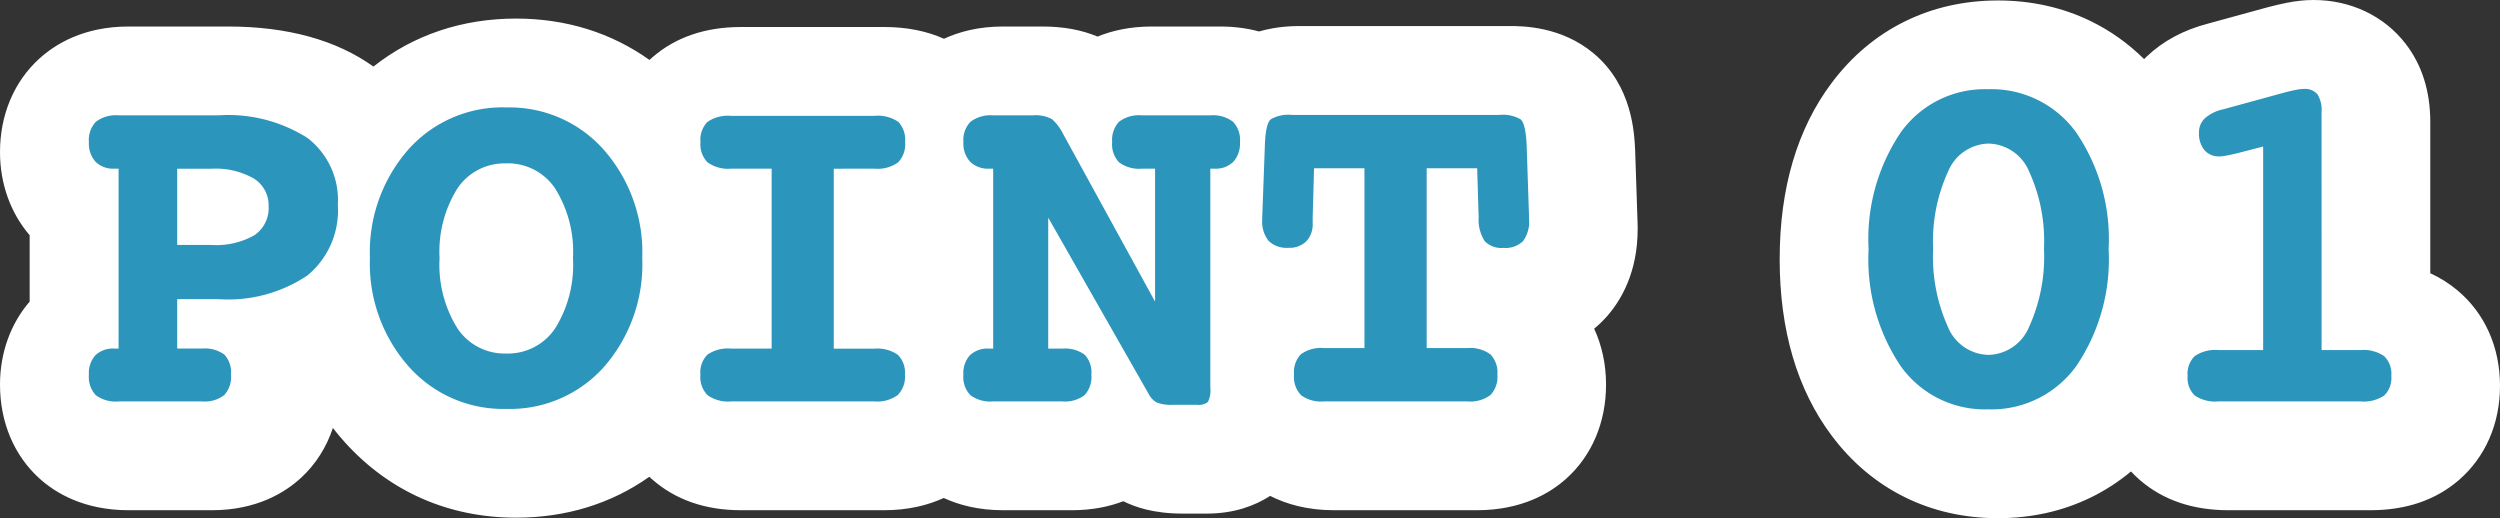 <svg xmlns="http://www.w3.org/2000/svg" width="126.516" height="26.223" viewBox="0 0 126.516 26.223">
  <rect x="0" y="0" width="126.516" height="26.223" fill="#333333" stroke="none"/>
  <g id="グループ_811" data-name="グループ 811" transform="translate(-117.87 -5826.685)">
    <g id="パス_6973" data-name="パス 6973" transform="translate(181.5 5847.505)" fill="#fff" stroke-linejoin="round">
      <path d="M 37.476 2.903 C 34.836 2.903 32.617 1.803 31.061 -0.279 C 29.649 -2.166 28.933 -4.664 28.933 -7.703 C 28.933 -10.742 29.65 -13.239 31.063 -15.123 C 32.62 -17.199 34.837 -18.296 37.476 -18.296 C 40.126 -18.296 42.356 -17.199 43.925 -15.125 C 45.354 -13.235 46.079 -10.738 46.079 -7.703 C 46.079 -4.659 45.354 -2.158 43.925 -0.268 C 42.356 1.806 40.126 2.903 37.476 2.903 Z M 37.506 -10.087 C 37.357 -9.648 37.205 -8.91 37.205 -7.727 C 37.205 -6.521 37.356 -5.77 37.504 -5.323 C 37.654 -5.768 37.808 -6.519 37.808 -7.727 C 37.808 -8.91 37.655 -9.648 37.506 -10.087 Z M -37.512 2.878 C -38.85 2.878 -40.105 2.627 -41.242 2.132 C -42.389 1.632 -43.421 0.882 -44.308 -0.097 C -45.348 -1.244 -46.079 -2.574 -46.496 -4.072 C -47.272 -3.565 -48.186 -3.195 -49.23 -2.963 C -49.056 -2.53 -48.94 -1.999 -48.94 -1.355 C -48.94 0.141 -49.561 1.031 -50.081 1.515 C -50.785 2.168 -51.735 2.5 -52.905 2.5 L -57.129 2.5 C -58.307 2.5 -59.262 2.173 -59.967 1.529 C -60.498 1.046 -61.13 0.152 -61.13 -1.355 C -61.13 -2.735 -60.562 -3.603 -60.085 -4.089 C -59.959 -4.217 -59.808 -4.351 -59.629 -4.48 L -59.629 -9.987 C -59.812 -10.12 -59.966 -10.259 -60.094 -10.392 C -60.567 -10.882 -61.13 -11.754 -61.13 -13.123 C -61.13 -14.619 -60.495 -15.513 -59.963 -16 C -59.253 -16.649 -58.299 -16.978 -57.129 -16.978 L -52.087 -16.978 C -49.515 -16.978 -47.545 -16.439 -46.066 -15.331 C -45.619 -14.997 -45.14 -14.547 -44.719 -13.955 C -44.595 -14.111 -44.465 -14.264 -44.33 -14.414 C -43.446 -15.392 -42.412 -16.141 -41.257 -16.64 C -40.119 -17.131 -38.859 -17.38 -37.512 -17.38 C -36.171 -17.38 -34.915 -17.13 -33.778 -16.636 C -32.629 -16.137 -31.598 -15.387 -30.713 -14.408 C -30.514 -14.187 -30.326 -13.96 -30.15 -13.725 C -30.004 -14.904 -29.444 -15.627 -28.964 -16.041 C -28.262 -16.646 -27.31 -16.953 -26.135 -16.953 L -18.884 -16.953 C -17.659 -16.953 -16.719 -16.646 -16.011 -16.013 C -15.958 -15.966 -15.905 -15.915 -15.851 -15.86 C -15.797 -15.915 -15.743 -15.966 -15.691 -16.014 C -14.979 -16.653 -14.032 -16.978 -12.878 -16.978 L -10.876 -16.978 C -10.214 -16.978 -9.238 -16.907 -8.415 -16.3 C -8.315 -16.226 -8.217 -16.145 -8.123 -16.057 C -7.422 -16.668 -6.489 -16.978 -5.347 -16.978 L -1.88 -16.978 C -1.12 -16.978 -0.451 -16.839 0.119 -16.563 C 0.856 -16.949 1.66 -17.002 2.246 -17.002 L 12.744 -17.002 C 13.48 -17.002 14.558 -16.919 15.417 -16.199 C 16.391 -15.383 16.572 -14.169 16.621 -13.088 L 16.622 -13.074 L 16.622 -13.06 L 16.744 -9.41 L 16.746 -9.368 L 16.746 -9.326 L 16.746 -9.229 C 16.746 -8.085 16.429 -7.151 15.805 -6.453 C 15.326 -5.916 14.442 -5.276 12.952 -5.276 C 12.415 -5.276 11.957 -5.361 11.57 -5.495 L 11.57 -5.181 C 12.543 -5.109 13.346 -4.793 13.961 -4.242 C 14.502 -3.757 15.146 -2.863 15.146 -1.355 C 15.146 0.163 14.502 1.059 13.961 1.544 C 13.254 2.178 12.298 2.5 11.121 2.5 L 3.87 2.5 C 2.7 2.5 1.749 2.178 1.041 1.544 C 0.829 1.354 0.602 1.102 0.404 0.773 C 0.299 1.065 0.144 1.354 -0.081 1.625 C -0.479 2.102 -1.23 2.671 -2.551 2.671 L -3.772 2.671 C -4.584 2.671 -5.208 2.545 -5.737 2.273 C -6.069 2.103 -6.371 1.874 -6.635 1.595 C -7.333 2.196 -8.254 2.5 -9.375 2.5 L -12.878 2.5 C -14.04 2.5 -14.987 2.178 -15.695 1.544 C -15.751 1.494 -15.808 1.439 -15.866 1.38 C -15.926 1.441 -15.986 1.498 -16.045 1.55 C -16.759 2.18 -17.714 2.5 -18.884 2.5 L -26.135 2.5 C -27.313 2.5 -28.269 2.183 -28.978 1.558 C -29.452 1.141 -30.004 0.417 -30.149 -0.75 C -30.322 -0.521 -30.506 -0.298 -30.701 -0.082 C -31.583 0.895 -32.616 1.643 -33.77 2.14 C -34.906 2.63 -36.166 2.878 -37.512 2.878 Z M 0.62 -5.515 L 0.62 -3.801 C 0.758 -3.979 0.901 -4.128 1.037 -4.25 C 1.648 -4.797 2.449 -5.109 3.42 -5.181 L 3.42 -5.5 C 3.04 -5.364 2.594 -5.276 2.075 -5.276 C 1.507 -5.276 1.025 -5.37 0.62 -5.515 Z M -18.435 -5.157 C -17.47 -5.087 -16.673 -4.784 -16.059 -4.253 C -15.993 -4.196 -15.926 -4.134 -15.858 -4.065 C -15.85 -4.073 -15.842 -4.081 -15.834 -4.089 C -15.709 -4.217 -15.558 -4.351 -15.378 -4.479 L -15.378 -9.993 C -15.551 -10.119 -15.698 -10.25 -15.821 -10.376 C -15.83 -10.384 -15.838 -10.393 -15.847 -10.402 C -15.905 -10.342 -15.963 -10.286 -16.019 -10.236 C -16.636 -9.683 -17.447 -9.368 -18.435 -9.296 L -18.435 -5.157 Z M -28.384 -9.801 C -28.213 -8.996 -28.127 -8.145 -28.127 -7.251 C -28.127 -6.341 -28.215 -5.477 -28.389 -4.661 C -27.878 -4.942 -27.275 -5.108 -26.584 -5.158 L -26.584 -9.296 C -27.271 -9.346 -27.872 -9.516 -28.384 -9.801 Z M -37.512 -9.548 C -37.765 -9.548 -37.823 -9.505 -37.943 -9.336 C -38.226 -8.936 -38.381 -8.195 -38.381 -7.251 C -38.381 -6.306 -38.223 -5.56 -37.935 -5.151 C -37.8 -4.96 -37.741 -4.929 -37.512 -4.929 C -37.258 -4.929 -37.199 -4.974 -37.074 -5.15 C -36.788 -5.554 -36.631 -6.3 -36.631 -7.251 C -36.631 -8.195 -36.787 -8.936 -37.07 -9.336 C -37.181 -9.494 -37.234 -9.548 -37.512 -9.548 Z M 56.335 2.5 L 49.133 2.5 C 47.958 2.5 47.006 2.193 46.305 1.588 C 45.747 1.108 45.083 0.218 45.083 -1.294 C 45.083 -2.826 45.759 -3.721 46.327 -4.202 C 46.983 -4.758 47.849 -5.058 48.904 -5.096 L 48.904 -9.914 C 47.967 -9.986 47.137 -10.395 46.541 -11.084 C 46.138 -11.55 45.657 -12.369 45.657 -13.623 C 45.657 -14.586 46.038 -15.482 46.731 -16.147 C 47.245 -16.641 47.929 -16.999 48.764 -17.212 L 51.768 -18.036 L 51.786 -18.041 L 51.805 -18.046 C 52.104 -18.123 52.352 -18.181 52.561 -18.223 C 52.889 -18.288 53.181 -18.32 53.455 -18.32 C 54.948 -18.32 55.771 -17.543 56.129 -17.08 C 56.619 -16.445 56.858 -15.65 56.858 -14.648 L 56.858 -5.078 C 57.767 -5 58.526 -4.71 59.12 -4.216 C 59.697 -3.734 60.386 -2.837 60.386 -1.294 C 60.386 0.218 59.721 1.108 59.164 1.588 C 58.462 2.193 57.511 2.5 56.335 2.5 Z" stroke="none"/>
      <path d="M 37.476 0.403 C 39.347 0.403 40.833 -0.323 41.931 -1.776 C 43.03 -3.229 43.579 -5.204 43.579 -7.703 C 43.579 -10.193 43.03 -12.164 41.931 -13.617 C 40.833 -15.07 39.347 -15.796 37.476 -15.796 C 35.62 -15.796 34.149 -15.072 33.063 -13.623 C 31.976 -12.174 31.433 -10.201 31.433 -7.703 C 31.433 -5.204 31.976 -3.229 33.063 -1.776 C 34.149 -0.323 35.62 0.403 37.476 0.403 M 37.5 -13.049 C 38.371 -13.049 39.056 -12.577 39.557 -11.633 C 40.057 -10.689 40.308 -9.387 40.308 -7.727 C 40.308 -6.042 40.057 -4.726 39.557 -3.778 C 39.056 -2.83 38.371 -2.356 37.5 -2.356 C 36.629 -2.356 35.946 -2.83 35.449 -3.778 C 34.953 -4.726 34.705 -6.042 34.705 -7.727 C 34.705 -9.387 34.955 -10.689 35.455 -11.633 C 35.956 -12.577 36.637 -13.049 37.5 -13.049 M -37.512 0.378 C -35.494 0.378 -33.842 -0.334 -32.556 -1.758 C -31.27 -3.182 -30.627 -5.013 -30.627 -7.251 C -30.627 -9.473 -31.274 -11.3 -32.568 -12.732 C -33.862 -14.164 -35.51 -14.88 -37.512 -14.88 C -39.53 -14.88 -41.184 -14.166 -42.474 -12.738 C -43.764 -11.31 -44.409 -9.481 -44.409 -7.251 C -44.409 -5.037 -43.758 -3.212 -42.456 -1.776 C -41.154 -0.34 -39.506 0.378 -37.512 0.378 M -37.512 -12.048 C -36.454 -12.048 -35.626 -11.625 -35.028 -10.779 C -34.43 -9.932 -34.131 -8.757 -34.131 -7.251 C -34.131 -5.737 -34.432 -4.555 -35.034 -3.705 C -35.636 -2.854 -36.462 -2.429 -37.512 -2.429 C -38.554 -2.429 -39.376 -2.856 -39.978 -3.711 C -40.58 -4.565 -40.881 -5.745 -40.881 -7.251 C -40.881 -8.757 -40.582 -9.932 -39.984 -10.779 C -39.386 -11.625 -38.562 -12.048 -37.512 -12.048 M -2.551 0.171 C -2.266 0.171 -2.083 0.122 -2.002 0.024 C -1.921 -0.073 -1.88 -0.313 -1.88 -0.696 L -1.88 -11.78 L -1.672 -11.78 C -1.257 -11.78 -0.938 -11.896 -0.714 -12.128 C -0.49 -12.36 -0.378 -12.691 -0.378 -13.123 C -0.378 -13.595 -0.496 -13.938 -0.732 -14.154 C -0.968 -14.37 -1.351 -14.478 -1.88 -14.478 L -5.347 -14.478 C -5.884 -14.478 -6.268 -14.37 -6.5 -14.154 C -6.732 -13.938 -6.848 -13.595 -6.848 -13.123 C -6.848 -12.651 -6.732 -12.309 -6.5 -12.097 C -6.268 -11.886 -5.884 -11.78 -5.347 -11.78 L -4.675 -11.78 L -4.675 -5.054 L -9.326 -13.525 C -9.538 -13.908 -9.729 -14.162 -9.9 -14.288 C -10.071 -14.414 -10.396 -14.478 -10.876 -14.478 L -12.878 -14.478 C -13.399 -14.478 -13.78 -14.37 -14.02 -14.154 C -14.26 -13.938 -14.38 -13.595 -14.38 -13.123 C -14.38 -12.691 -14.266 -12.36 -14.038 -12.128 C -13.81 -11.896 -13.489 -11.78 -13.074 -11.78 L -12.878 -11.78 L -12.878 -2.673 L -13.074 -2.673 C -13.505 -2.673 -13.831 -2.561 -14.05 -2.338 C -14.27 -2.114 -14.38 -1.786 -14.38 -1.355 C -14.38 -0.875 -14.262 -0.529 -14.026 -0.317 C -13.79 -0.106 -13.407 -2.343749940791895e-07 -12.878 -2.343749940791895e-07 L -9.375 -2.343749940791895e-07 C -8.854 -2.343749940791895e-07 -8.478 -0.106 -8.246 -0.317 C -8.014 -0.529 -7.898 -0.875 -7.898 -1.355 C -7.898 -1.827 -8.012 -2.165 -8.24 -2.368 C -8.468 -2.572 -8.846 -2.673 -9.375 -2.673 L -10.083 -2.673 L -10.083 -9.302 L -5.005 -0.378 C -4.891 -0.175 -4.755 -0.033 -4.596 0.049 C -4.437 0.13 -4.163 0.171 -3.772 0.171 L -2.551 0.171 M 56.335 -2.343749940791895e-07 C 56.897 -2.343749940791895e-07 57.296 -0.102 57.532 -0.305 C 57.768 -0.509 57.886 -0.838 57.886 -1.294 C 57.886 -1.758 57.764 -2.091 57.52 -2.295 C 57.275 -2.498 56.881 -2.6 56.335 -2.6 L 54.358 -2.6 L 54.358 -14.648 C 54.358 -15.072 54.289 -15.373 54.15 -15.552 C 54.012 -15.731 53.78 -15.82 53.455 -15.82 C 53.349 -15.82 53.215 -15.804 53.052 -15.771 C 52.889 -15.739 52.681 -15.69 52.429 -15.625 L 49.402 -14.795 C 48.979 -14.689 48.665 -14.539 48.462 -14.343 C 48.258 -14.148 48.157 -13.908 48.157 -13.623 C 48.157 -13.232 48.248 -12.931 48.431 -12.72 C 48.615 -12.508 48.873 -12.402 49.207 -12.402 C 49.272 -12.402 49.373 -12.415 49.512 -12.439 C 49.65 -12.463 49.825 -12.5 50.037 -12.549 L 51.404 -12.903 L 51.404 -2.6 L 49.133 -2.6 C 48.58 -2.6 48.183 -2.498 47.943 -2.295 C 47.703 -2.091 47.583 -1.758 47.583 -1.294 C 47.583 -0.838 47.701 -0.509 47.937 -0.305 C 48.173 -0.102 48.572 -2.343749940791895e-07 49.133 -2.343749940791895e-07 L 56.335 -2.343749940791895e-07 M 11.121 -2.343749940791895e-07 C 11.666 -2.343749940791895e-07 12.056 -0.106 12.292 -0.317 C 12.528 -0.529 12.646 -0.875 12.646 -1.355 C 12.646 -1.827 12.528 -2.169 12.292 -2.38 C 12.056 -2.592 11.666 -2.698 11.121 -2.698 L 9.07 -2.698 L 9.07 -11.804 L 11.621 -11.804 L 11.694 -9.326 C 11.711 -8.74 11.814 -8.335 12.006 -8.112 C 12.197 -7.888 12.512 -7.776 12.952 -7.776 C 13.407 -7.776 13.737 -7.89 13.94 -8.118 C 14.144 -8.346 14.246 -8.716 14.246 -9.229 L 14.246 -9.326 L 14.124 -12.976 C 14.091 -13.7 13.987 -14.136 13.812 -14.282 C 13.637 -14.429 13.281 -14.502 12.744 -14.502 L 2.246 -14.502 C 1.709 -14.502 1.353 -14.429 1.178 -14.282 C 1.003 -14.136 0.903 -13.7 0.879 -12.976 L 0.745 -9.326 L 0.745 -9.229 C 0.745 -8.724 0.852 -8.356 1.068 -8.124 C 1.284 -7.892 1.619 -7.776 2.075 -7.776 C 2.458 -7.776 2.757 -7.886 2.972 -8.105 C 3.188 -8.325 3.296 -8.63 3.296 -9.021 L 3.296 -9.326 L 3.369 -11.804 L 5.92 -11.804 L 5.92 -2.698 L 3.87 -2.698 C 3.324 -2.698 2.936 -2.594 2.704 -2.386 C 2.472 -2.179 2.356 -1.835 2.356 -1.355 C 2.356 -0.875 2.474 -0.529 2.71 -0.317 C 2.946 -0.106 3.333 -2.343749940791895e-07 3.87 -2.343749940791895e-07 L 11.121 -2.343749940791895e-07 M -18.884 -2.343749940791895e-07 C -18.339 -2.343749940791895e-07 -17.944 -0.108 -17.7 -0.323 C -17.456 -0.539 -17.334 -0.883 -17.334 -1.355 C -17.334 -1.819 -17.454 -2.155 -17.694 -2.362 C -17.934 -2.57 -18.331 -2.673 -18.884 -2.673 L -20.935 -2.673 L -20.935 -11.78 L -18.884 -11.78 C -18.323 -11.78 -17.924 -11.886 -17.688 -12.097 C -17.452 -12.309 -17.334 -12.651 -17.334 -13.123 C -17.334 -13.603 -17.448 -13.944 -17.676 -14.148 C -17.904 -14.351 -18.306 -14.453 -18.884 -14.453 L -26.135 -14.453 C -26.697 -14.453 -27.096 -14.351 -27.332 -14.148 C -27.568 -13.944 -27.686 -13.603 -27.686 -13.123 C -27.686 -12.651 -27.566 -12.309 -27.325 -12.097 C -27.085 -11.886 -26.689 -11.78 -26.135 -11.78 L -24.084 -11.78 L -24.084 -2.673 L -26.135 -2.673 C -26.697 -2.673 -27.096 -2.572 -27.332 -2.368 C -27.568 -2.165 -27.686 -1.827 -27.686 -1.355 C -27.686 -0.875 -27.566 -0.529 -27.325 -0.317 C -27.085 -0.106 -26.689 -2.343749940791895e-07 -26.135 -2.343749940791895e-07 L -18.884 -2.343749940791895e-07 M -52.905 -2.343749940791895e-07 C -52.384 -2.343749940791895e-07 -52.01 -0.106 -51.782 -0.317 C -51.554 -0.529 -51.44 -0.875 -51.44 -1.355 C -51.44 -1.827 -51.552 -2.165 -51.776 -2.368 C -52 -2.572 -52.376 -2.673 -52.905 -2.673 L -54.163 -2.673 L -54.163 -5.176 L -52.087 -5.176 C -50.085 -5.176 -48.576 -5.579 -47.559 -6.384 C -46.541 -7.19 -46.033 -8.378 -46.033 -9.949 C -46.033 -11.438 -46.543 -12.565 -47.565 -13.33 C -48.586 -14.095 -50.094 -14.478 -52.087 -14.478 L -57.129 -14.478 C -57.658 -14.478 -58.04 -14.37 -58.276 -14.154 C -58.512 -13.938 -58.63 -13.595 -58.63 -13.123 C -58.63 -12.691 -58.518 -12.36 -58.295 -12.128 C -58.071 -11.896 -57.751 -11.78 -57.336 -11.78 L -57.129 -11.78 L -57.129 -2.673 L -57.336 -2.673 C -57.76 -2.673 -58.081 -2.561 -58.301 -2.338 C -58.521 -2.114 -58.63 -1.786 -58.63 -1.355 C -58.63 -0.875 -58.514 -0.529 -58.282 -0.317 C -58.051 -0.106 -57.666 -2.343749940791895e-07 -57.129 -2.343749940791895e-07 L -52.905 -2.343749940791895e-07 M -54.163 -11.78 L -52.429 -11.78 C -51.501 -11.78 -50.787 -11.615 -50.287 -11.285 C -49.786 -10.956 -49.536 -10.486 -49.536 -9.875 C -49.536 -9.224 -49.778 -8.736 -50.262 -8.411 C -50.747 -8.085 -51.469 -7.922 -52.429 -7.922 L -54.163 -7.922 L -54.163 -11.78 M 37.476 5.403 C 35.778 5.403 34.194 5.046 32.767 4.341 C 31.323 3.628 30.075 2.578 29.059 1.218 C 27.316 -1.111 26.433 -4.113 26.433 -7.703 C 26.433 -11.295 27.318 -14.297 29.063 -16.623 C 30.08 -17.979 31.328 -19.027 32.772 -19.738 C 34.197 -20.44 35.78 -20.796 37.476 -20.796 C 39.175 -20.796 40.761 -20.442 42.19 -19.743 C 43.18 -19.259 44.079 -18.617 44.876 -17.828 C 44.916 -17.869 44.957 -17.91 44.999 -17.95 C 45.824 -18.742 46.875 -19.306 48.123 -19.629 L 51.107 -20.447 C 51.131 -20.454 51.156 -20.46 51.18 -20.466 C 51.525 -20.555 51.816 -20.623 52.072 -20.674 C 52.562 -20.773 53.015 -20.82 53.455 -20.82 C 55.325 -20.82 57.021 -20.014 58.107 -18.609 C 58.937 -17.535 59.358 -16.202 59.358 -14.648 L 59.358 -6.992 C 59.85 -6.768 60.305 -6.482 60.721 -6.136 C 62.117 -4.973 62.886 -3.253 62.886 -1.294 C 62.886 0.624 62.144 2.32 60.796 3.482 C 59.628 4.489 58.127 5 56.335 5 L 49.133 5 C 47.342 5 45.841 4.489 44.672 3.482 C 44.51 3.342 44.356 3.194 44.212 3.039 C 43.589 3.557 42.914 3.996 42.19 4.35 C 40.761 5.049 39.175 5.403 37.476 5.403 Z M -37.512 5.378 C -40.919 5.378 -43.909 4.066 -46.16 1.582 C -46.379 1.341 -46.587 1.093 -46.784 0.838 C -47.105 1.808 -47.646 2.665 -48.38 3.346 C -49.192 4.101 -50.637 5 -52.905 5 L -57.129 5 C -59.397 5 -60.84 4.117 -61.652 3.377 C -62.928 2.213 -63.63 0.532 -63.63 -1.355 C -63.63 -2.953 -63.1 -4.43 -62.129 -5.558 L -62.129 -8.915 C -63.1 -10.048 -63.63 -11.528 -63.63 -13.123 C -63.63 -15.001 -62.927 -16.678 -61.649 -17.845 C -60.834 -18.59 -59.388 -19.478 -57.129 -19.478 L -52.087 -19.478 C -49.086 -19.478 -46.613 -18.796 -44.732 -17.452 C -42.711 -19.047 -40.25 -19.88 -37.512 -19.88 C -34.986 -19.88 -32.693 -19.163 -30.762 -17.786 C -30.705 -17.84 -30.649 -17.889 -30.596 -17.935 C -29.428 -18.942 -27.927 -19.453 -26.135 -19.453 L -18.884 -19.453 C -17.755 -19.453 -16.743 -19.254 -15.86 -18.858 C -15.086 -19.215 -14.101 -19.478 -12.878 -19.478 L -10.876 -19.478 C -9.822 -19.478 -8.9 -19.31 -8.088 -18.969 C -7.352 -19.269 -6.446 -19.478 -5.347 -19.478 L -1.88 -19.478 C -1.139 -19.478 -0.486 -19.382 0.087 -19.228 C 1.04 -19.502 1.868 -19.502 2.246 -19.502 L 12.744 -19.502 C 13.393 -19.502 15.367 -19.502 17.022 -18.116 C 18.971 -16.484 19.078 -14.099 19.119 -13.201 C 19.119 -13.181 19.12 -13.162 19.121 -13.143 L 19.243 -9.493 C 19.245 -9.438 19.246 -9.382 19.246 -9.326 L 19.246 -9.229 C 19.246 -7.016 18.389 -5.592 17.67 -4.787 C 17.476 -4.57 17.267 -4.369 17.045 -4.185 C 17.439 -3.334 17.646 -2.375 17.646 -1.355 C 17.646 0.549 16.93 2.24 15.63 3.405 C 14.819 4.133 13.378 5 11.121 5 L 3.87 5 C 2.515 5 1.455 4.685 0.648 4.276 C -0.105 4.761 -1.155 5.171 -2.551 5.171 L -3.772 5.171 C -5.293 5.171 -6.212 4.827 -6.784 4.545 C -7.49 4.816 -8.348 5 -9.375 5 L -12.878 5 C -14.108 5 -15.096 4.738 -15.871 4.381 C -16.65 4.738 -17.645 5 -18.884 5 L -26.135 5 C -27.939 5 -29.452 4.473 -30.631 3.434 C -30.678 3.392 -30.724 3.351 -30.77 3.308 C -32.694 4.669 -34.985 5.378 -37.512 5.378 Z" stroke="none" fill="#fff"/>
    </g>
    <path id="パス_6972" data-name="パス 6972" d="M-54.163-5.176v2.5h1.257a1.667,1.667,0,0,1,1.129.305,1.315,1.315,0,0,1,.336,1.013,1.361,1.361,0,0,1-.342,1.038A1.625,1.625,0,0,1-52.905,0h-4.224a1.693,1.693,0,0,1-1.154-.317,1.347,1.347,0,0,1-.348-1.038,1.347,1.347,0,0,1,.33-.983,1.293,1.293,0,0,1,.964-.336h.208V-11.78h-.208a1.27,1.27,0,0,1-.958-.348,1.376,1.376,0,0,1-.336-.995,1.336,1.336,0,0,1,.354-1.031,1.674,1.674,0,0,1,1.147-.323h5.042a7.481,7.481,0,0,1,4.523,1.147,3.96,3.96,0,0,1,1.532,3.381,4.273,4.273,0,0,1-1.526,3.564,7.193,7.193,0,0,1-4.529,1.208Zm0-6.6v3.857h1.733a3.908,3.908,0,0,0,2.167-.488,1.647,1.647,0,0,0,.726-1.465,1.59,1.59,0,0,0-.751-1.41,3.89,3.89,0,0,0-2.142-.494Zm16.65-.269a2.863,2.863,0,0,0-2.472,1.27,6.032,6.032,0,0,0-.9,3.528,6.06,6.06,0,0,0,.9,3.54,2.859,2.859,0,0,0,2.466,1.282A2.875,2.875,0,0,0-35.034-3.7a6.055,6.055,0,0,0,.9-3.546,6.032,6.032,0,0,0-.9-3.528A2.875,2.875,0,0,0-37.512-12.048Zm0-2.832a6.368,6.368,0,0,1,4.944,2.148,7.865,7.865,0,0,1,1.941,5.481,7.884,7.884,0,0,1-1.929,5.493A6.375,6.375,0,0,1-37.512.378a6.384,6.384,0,0,1-4.944-2.155,7.84,7.84,0,0,1-1.953-5.475,7.874,7.874,0,0,1,1.935-5.487A6.385,6.385,0,0,1-37.512-14.88Zm16.577,3.1v9.106h2.051a1.814,1.814,0,0,1,1.19.311,1.265,1.265,0,0,1,.36,1.007A1.31,1.31,0,0,1-17.7-.323,1.768,1.768,0,0,1-18.884,0h-7.251a1.789,1.789,0,0,1-1.19-.317,1.32,1.32,0,0,1-.36-1.038,1.275,1.275,0,0,1,.354-1.013,1.838,1.838,0,0,1,1.2-.305h2.051V-11.78h-2.051a1.789,1.789,0,0,1-1.19-.317,1.3,1.3,0,0,1-.36-1.025,1.292,1.292,0,0,1,.354-1.025,1.838,1.838,0,0,1,1.2-.305h7.251a1.831,1.831,0,0,1,1.208.305,1.319,1.319,0,0,1,.342,1.025,1.315,1.315,0,0,1-.354,1.025,1.786,1.786,0,0,1-1.2.317Zm16.26,6.726V-11.78h-.671A1.693,1.693,0,0,1-6.5-12.1a1.329,1.329,0,0,1-.348-1.025A1.35,1.35,0,0,1-6.5-14.154a1.67,1.67,0,0,1,1.154-.323H-1.88a1.674,1.674,0,0,1,1.147.323,1.336,1.336,0,0,1,.354,1.031,1.376,1.376,0,0,1-.336.995,1.27,1.27,0,0,1-.958.348H-1.88V-.7A1.314,1.314,0,0,1-2,.024a.727.727,0,0,1-.549.146H-3.772A1.966,1.966,0,0,1-4.6.049,1.016,1.016,0,0,1-5-.378L-10.083-9.3v6.628h.708a1.692,1.692,0,0,1,1.135.305A1.3,1.3,0,0,1-7.9-1.355,1.347,1.347,0,0,1-8.246-.317,1.649,1.649,0,0,1-9.375,0h-3.5a1.7,1.7,0,0,1-1.147-.317,1.333,1.333,0,0,1-.354-1.038,1.347,1.347,0,0,1,.33-.983,1.31,1.31,0,0,1,.977-.336h.2V-11.78h-.2a1.291,1.291,0,0,1-.964-.348,1.361,1.361,0,0,1-.342-.995,1.323,1.323,0,0,1,.36-1.031,1.677,1.677,0,0,1,1.141-.323h2a1.763,1.763,0,0,1,.977.189,2.442,2.442,0,0,1,.574.763Zm16.3-6.75H9.07V-2.7h2.051a1.741,1.741,0,0,1,1.172.317,1.315,1.315,0,0,1,.354,1.025,1.333,1.333,0,0,1-.354,1.038A1.741,1.741,0,0,1,11.121,0H3.87A1.718,1.718,0,0,1,2.71-.317a1.333,1.333,0,0,1-.354-1.038A1.326,1.326,0,0,1,2.7-2.386,1.739,1.739,0,0,1,3.87-2.7H5.92V-11.8H3.369L3.3-9.326v.305a1.251,1.251,0,0,1-.323.916,1.2,1.2,0,0,1-.9.33,1.314,1.314,0,0,1-1.007-.348,1.586,1.586,0,0,1-.323-1.1v-.1l.134-3.65q.037-1.086.3-1.306a1.784,1.784,0,0,1,1.068-.22h10.5a1.784,1.784,0,0,1,1.068.22q.262.22.311,1.306l.122,3.65v.1a1.648,1.648,0,0,1-.305,1.111,1.266,1.266,0,0,1-.989.342,1.183,1.183,0,0,1-.946-.336,2,2,0,0,1-.311-1.215ZM37.5-13.049a2.274,2.274,0,0,0-2.045,1.416A8.426,8.426,0,0,0,34.7-7.727a8.623,8.623,0,0,0,.745,3.949A2.269,2.269,0,0,0,37.5-2.356a2.282,2.282,0,0,0,2.057-1.422,8.563,8.563,0,0,0,.751-3.949,8.426,8.426,0,0,0-.751-3.906A2.282,2.282,0,0,0,37.5-13.049ZM37.476-15.8a5.294,5.294,0,0,1,4.456,2.179A9.584,9.584,0,0,1,43.579-7.7a9.606,9.606,0,0,1-1.648,5.927A5.294,5.294,0,0,1,37.476.4a5.222,5.222,0,0,1-4.413-2.179A9.684,9.684,0,0,1,31.433-7.7a9.657,9.657,0,0,1,1.63-5.92A5.227,5.227,0,0,1,37.476-15.8ZM54.358-2.6h1.978a1.845,1.845,0,0,1,1.184.305,1.234,1.234,0,0,1,.366,1,1.24,1.24,0,0,1-.354.989,1.838,1.838,0,0,1-1.2.305h-7.2a1.838,1.838,0,0,1-1.2-.305,1.24,1.24,0,0,1-.354-.989,1.245,1.245,0,0,1,.36-1,1.841,1.841,0,0,1,1.19-.305H51.4V-12.9l-1.367.354q-.317.073-.525.11a1.964,1.964,0,0,1-.305.037.97.97,0,0,1-.775-.317,1.339,1.339,0,0,1-.275-.9.959.959,0,0,1,.305-.72,2.068,2.068,0,0,1,.94-.452l3.027-.83q.378-.1.623-.146a2.134,2.134,0,0,1,.4-.049.826.826,0,0,1,.7.269,1.506,1.506,0,0,1,.208.9Z" transform="translate(181 5847)" fill="#2c95bc"/>
  </g>
</svg>
